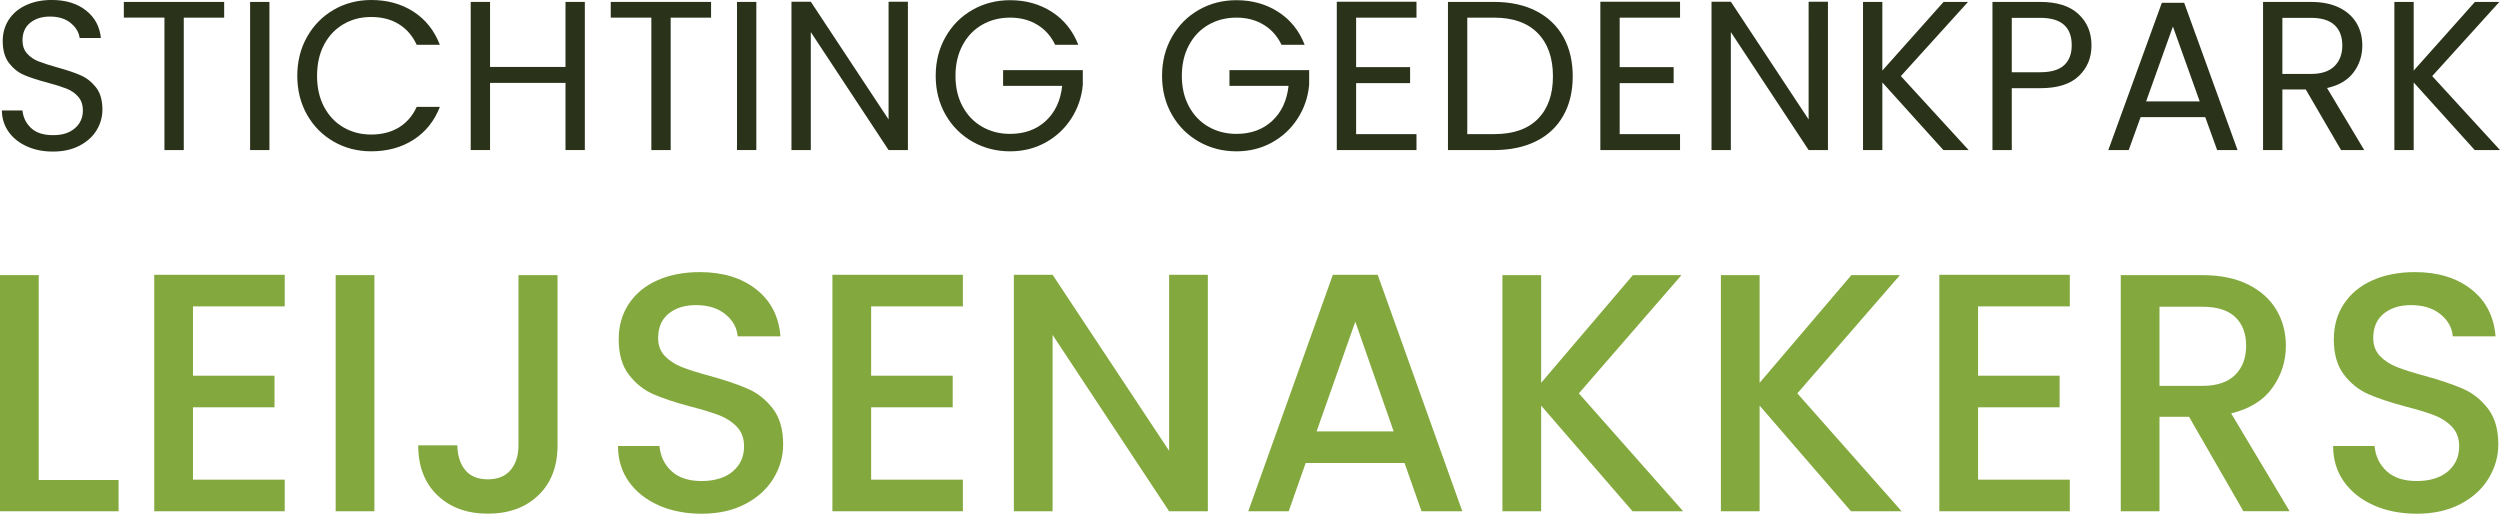 <svg xmlns="http://www.w3.org/2000/svg" id="Layer_2" data-name="Layer 2" viewBox="0 0 821.26 168.73"><defs><style>      .cls-1 {        fill: #83a83d;      }      .cls-2 {        fill: #2a331a;      }    </style></defs><g id="Layer_1-2" data-name="Layer 1"><g><g><path class="cls-2" d="m8.81,48.07c-2.54-1.14-4.53-2.72-5.97-4.75-1.44-2.02-2.19-4.36-2.23-7.02h6.77c.23,2.28,1.17,4.2,2.83,5.76,1.65,1.56,4.06,2.34,7.23,2.34s5.41-.76,7.16-2.27c1.75-1.51,2.62-3.46,2.62-5.83,0-1.86-.51-3.37-1.54-4.54-1.02-1.16-2.3-2.05-3.84-2.65-1.54-.6-3.61-1.26-6.21-1.96-3.21-.84-5.78-1.68-7.72-2.51-1.93-.84-3.58-2.15-4.96-3.94-1.37-1.79-2.06-4.2-2.06-7.23,0-2.65.67-5,2.02-7.05,1.35-2.05,3.25-3.63,5.69-4.75s5.25-1.68,8.41-1.68c4.56,0,8.3,1.14,11.21,3.42,2.91,2.28,4.55,5.31,4.92,9.08h-6.98c-.23-1.86-1.21-3.5-2.93-4.92-1.72-1.42-4-2.13-6.84-2.13-2.65,0-4.82.69-6.49,2.06-1.68,1.37-2.51,3.29-2.51,5.76,0,1.77.5,3.21,1.5,4.33,1,1.12,2.23,1.97,3.7,2.55,1.47.58,3.53,1.25,6.18,1.99,3.21.88,5.8,1.76,7.75,2.62,1.96.86,3.63,2.19,5.03,3.98s2.09,4.22,2.09,7.3c0,2.37-.63,4.61-1.88,6.7s-3.12,3.79-5.59,5.1c-2.47,1.3-5.38,1.96-8.73,1.96s-6.09-.57-8.62-1.71Z"></path><path class="cls-2" d="m73.64.63v5.17h-13.27v43.5h-6.35V5.79h-13.34V.63h32.96Z"></path><path class="cls-2" d="m88.51.63v48.66h-6.35V.63h6.35Z"></path><path class="cls-2" d="m100.87,12.11c2.14-3.79,5.06-6.76,8.76-8.9,3.7-2.14,7.81-3.21,12.32-3.21,5.31,0,9.94,1.28,13.89,3.84,3.96,2.56,6.84,6.19,8.66,10.89h-7.61c-1.35-2.93-3.29-5.19-5.83-6.77-2.54-1.58-5.57-2.37-9.11-2.37s-6.45.79-9.15,2.37c-2.7,1.58-4.82,3.83-6.35,6.74-1.54,2.91-2.3,6.32-2.3,10.23s.77,7.25,2.3,10.16c1.54,2.91,3.65,5.16,6.35,6.74,2.7,1.58,5.75,2.37,9.15,2.37s6.57-.78,9.11-2.34c2.54-1.56,4.48-3.81,5.83-6.74h7.61c-1.82,4.65-4.7,8.25-8.66,10.79-3.96,2.54-8.59,3.8-13.89,3.8-4.52,0-8.62-1.06-12.32-3.18-3.7-2.12-6.62-5.06-8.76-8.83-2.14-3.77-3.21-8.03-3.21-12.78s1.07-9.02,3.21-12.81Z"></path><path class="cls-2" d="m192.12.63v48.66h-6.35v-22.06h-24.79v22.06h-6.35V.63h6.35v21.36h24.79V.63h6.35Z"></path><path class="cls-2" d="m233.59.63v5.17h-13.27v43.5h-6.35V5.79h-13.34V.63h32.96Z"></path><path class="cls-2" d="m248.46.63v48.66h-6.35V.63h6.35Z"></path><path class="cls-2" d="m298.25,49.29h-6.35l-25.55-38.75v38.75h-6.35V.56h6.35l25.55,38.68V.56h6.35v48.73Z"></path><path class="cls-2" d="m346.63,14.73c-1.35-2.84-3.31-5.04-5.87-6.6-2.56-1.56-5.54-2.34-8.94-2.34s-6.46.78-9.18,2.34-4.86,3.79-6.42,6.7c-1.56,2.91-2.34,6.27-2.34,10.09s.78,7.17,2.34,10.05c1.56,2.89,3.7,5.11,6.42,6.67,2.72,1.56,5.78,2.34,9.18,2.34,4.75,0,8.66-1.42,11.73-4.26,3.07-2.84,4.86-6.68,5.38-11.52h-19.41v-5.17h26.18v4.89c-.37,4-1.63,7.67-3.77,11-2.14,3.33-4.96,5.96-8.45,7.89-3.49,1.93-7.38,2.9-11.66,2.9-4.52,0-8.63-1.06-12.36-3.18-3.72-2.12-6.67-5.06-8.83-8.83-2.16-3.77-3.25-8.03-3.25-12.78s1.08-9.02,3.25-12.81c2.16-3.79,5.11-6.75,8.83-8.87,3.72-2.12,7.84-3.18,12.36-3.18,5.17,0,9.74,1.28,13.72,3.84,3.98,2.56,6.88,6.17,8.69,10.82h-7.61Z"></path><path class="cls-2" d="m420.99,14.73c-1.35-2.84-3.31-5.04-5.87-6.6-2.56-1.56-5.54-2.34-8.94-2.34s-6.46.78-9.18,2.34-4.86,3.79-6.42,6.7c-1.56,2.91-2.34,6.27-2.34,10.09s.78,7.17,2.34,10.05c1.56,2.89,3.7,5.11,6.42,6.67,2.72,1.56,5.78,2.34,9.18,2.34,4.75,0,8.66-1.42,11.73-4.26,3.07-2.84,4.86-6.68,5.38-11.52h-19.41v-5.17h26.18v4.89c-.37,4-1.63,7.67-3.77,11-2.14,3.33-4.96,5.96-8.45,7.89-3.49,1.93-7.38,2.9-11.66,2.9-4.52,0-8.63-1.06-12.36-3.18-3.72-2.12-6.67-5.06-8.83-8.83s-3.25-8.03-3.25-12.78,1.08-9.02,3.25-12.81c2.16-3.79,5.11-6.75,8.83-8.87,3.72-2.12,7.84-3.18,12.36-3.18,5.17,0,9.74,1.28,13.72,3.84,3.98,2.56,6.88,6.17,8.69,10.82h-7.61Z"></path><path class="cls-2" d="m445.49,5.79v16.27h17.73v5.24h-17.73v16.76h19.83v5.24h-26.18V.56h26.18v5.24h-19.83Z"></path><path class="cls-2" d="m504.6,3.6c3.89,1.98,6.87,4.81,8.94,8.48,2.07,3.68,3.11,8.01,3.11,12.99s-1.04,9.3-3.11,12.95c-2.07,3.65-5.05,6.45-8.94,8.38-3.89,1.93-8.48,2.9-13.79,2.9h-15.15V.63h15.15c5.31,0,9.9.99,13.79,2.97Zm.59,35.47c3.3-3.33,4.96-7.99,4.96-14s-1.67-10.78-4.99-14.17c-3.33-3.4-8.11-5.1-14.35-5.1h-8.8v38.26h8.8c6.28,0,11.08-1.66,14.38-4.99Z"></path><path class="cls-2" d="m532.07,5.79v16.27h17.73v5.24h-17.73v16.76h19.83v5.24h-26.18V.56h26.18v5.24h-19.83Z"></path><path class="cls-2" d="m600.49,49.29h-6.35l-25.55-38.75v38.75h-6.35V.56h6.35l25.55,38.68V.56h6.35v48.73Z"></path><path class="cls-2" d="m638.4,49.29l-20.04-22.2v22.2h-6.35V.63h6.35v22.55l20.11-22.55h8.03l-22.06,24.37,22.27,24.3h-8.31Z"></path><path class="cls-2" d="m682.91,24.96c-2.77,2.68-6.99,4.01-12.67,4.01h-9.36v20.32h-6.35V.63h15.71c5.49,0,9.67,1.33,12.53,3.98,2.86,2.65,4.29,6.07,4.29,10.26s-1.39,7.41-4.15,10.09Zm-4.85-3.53c1.68-1.54,2.51-3.72,2.51-6.56,0-6-3.45-9.01-10.33-9.01h-9.36v17.87h9.36c3.54,0,6.14-.77,7.82-2.3Z"></path><path class="cls-2" d="m724.42,38.47h-21.22l-3.91,10.82h-6.7L710.18.91h7.33l17.53,48.38h-6.7l-3.91-10.82Zm-1.81-5.17l-8.8-24.58-8.8,24.58h17.59Z"></path><path class="cls-2" d="m769.04,49.29l-11.59-19.9h-7.68v19.9h-6.35V.63h15.71c3.68,0,6.78.63,9.32,1.88s4.43,2.96,5.69,5.1c1.26,2.14,1.89,4.59,1.89,7.33,0,3.35-.97,6.31-2.9,8.87-1.93,2.56-4.83,4.26-8.69,5.1l12.22,20.39h-7.61Zm-19.27-25h9.36c3.44,0,6.03-.85,7.75-2.55,1.72-1.7,2.58-3.97,2.58-6.81s-.85-5.12-2.55-6.7c-1.7-1.58-4.29-2.37-7.78-2.37h-9.36v18.43Z"></path><path class="cls-2" d="m812.95,49.29l-20.04-22.2v22.2h-6.35V.63h6.35v22.55l20.11-22.55h8.03l-22.06,24.37,22.27,24.3h-8.31Z"></path></g><g><path class="cls-1" d="m12.72,157.68h26.23v10.27H0v-77.57h12.72v67.3Z"></path><path class="cls-1" d="m63.39,100.65v22.77h26.79v10.38h-26.79v23.77h30.14v10.38h-42.86v-77.68h42.86v10.38h-30.14Z"></path><path class="cls-1" d="m122.99,90.38v77.57h-12.72v-77.57h12.72Z"></path><path class="cls-1" d="m183.15,90.38v55.92c0,6.92-2.1,12.39-6.31,16.41-4.2,4.02-9.73,6.03-16.57,6.03s-12.37-2.01-16.57-6.03c-4.2-4.02-6.31-9.49-6.31-16.41h12.84c.07,3.42.95,6.14,2.62,8.15,1.67,2.01,4.15,3.01,7.42,3.01s5.77-1.02,7.48-3.07c1.71-2.05,2.57-4.74,2.57-8.09v-55.92h12.84Z"></path><path class="cls-1" d="m216.41,166c-4.17-1.82-7.44-4.41-9.82-7.76-2.38-3.35-3.57-7.25-3.57-11.72h13.62c.3,3.35,1.62,6.1,3.96,8.26s5.64,3.24,9.88,3.24,7.81-1.06,10.27-3.18c2.46-2.12,3.68-4.86,3.68-8.2,0-2.6-.76-4.72-2.29-6.36-1.53-1.64-3.42-2.9-5.69-3.79-2.27-.89-5.41-1.86-9.43-2.9-5.06-1.34-9.17-2.7-12.33-4.07-3.16-1.38-5.86-3.52-8.09-6.42-2.23-2.9-3.35-6.77-3.35-11.61,0-4.46,1.12-8.37,3.35-11.72,2.23-3.35,5.36-5.92,9.38-7.7,4.02-1.79,8.67-2.68,13.95-2.68,7.51,0,13.67,1.88,18.47,5.64,4.8,3.76,7.46,8.91,7.98,15.46h-14.06c-.22-2.83-1.56-5.25-4.02-7.25-2.45-2.01-5.69-3.01-9.71-3.01-3.65,0-6.62.93-8.93,2.79-2.31,1.86-3.46,4.54-3.46,8.04,0,2.38.73,4.34,2.18,5.86,1.45,1.53,3.29,2.74,5.52,3.63s5.28,1.86,9.15,2.9c5.13,1.42,9.32,2.83,12.56,4.24,3.24,1.41,5.99,3.59,8.26,6.53,2.27,2.94,3.4,6.86,3.4,11.77,0,3.95-1.06,7.67-3.18,11.16-2.12,3.5-5.21,6.31-9.27,8.43-4.05,2.12-8.84,3.18-14.34,3.18-5.21,0-9.9-.91-14.06-2.73Z"></path><path class="cls-1" d="m286.17,100.65v22.77h26.79v10.38h-26.79v23.77h30.14v10.38h-42.86v-77.68h42.86v10.38h-30.14Z"></path><path class="cls-1" d="m396.78,167.95h-12.72l-38.28-57.93v57.93h-12.72v-77.68h12.72l38.28,57.82v-57.82h12.72v77.68Z"></path><path class="cls-1" d="m461.4,152.1h-32.48l-5.58,15.85h-13.28l27.79-77.68h14.73l27.79,77.68h-13.39l-5.58-15.85Zm-3.57-10.38l-12.61-36.05-12.72,36.05h25.34Z"></path><path class="cls-1" d="m536.29,167.95l-30.02-34.71v34.71h-12.72v-77.57h12.72v35.38l30.14-35.38h15.96l-33.71,38.84,34.26,38.73h-16.63Z"></path><path class="cls-1" d="m608.06,167.95l-30.02-34.71v34.71h-12.72v-77.57h12.72v35.38l30.14-35.38h15.96l-33.71,38.84,34.26,38.73h-16.63Z"></path><path class="cls-1" d="m649.8,100.65v22.77h26.79v10.38h-26.79v23.77h30.14v10.38h-42.86v-77.68h42.86v10.38h-30.14Z"></path><path class="cls-1" d="m736.97,167.95l-17.86-31.03h-9.71v31.03h-12.72v-77.57h26.79c5.95,0,10.99,1.04,15.12,3.12,4.13,2.08,7.22,4.88,9.26,8.37,2.05,3.5,3.07,7.41,3.07,11.72,0,5.06-1.47,9.65-4.41,13.78-2.94,4.13-7.46,6.94-13.56,8.43l19.2,32.14h-15.18Zm-27.57-41.19h14.06c4.76,0,8.35-1.19,10.77-3.57,2.42-2.38,3.63-5.58,3.63-9.6s-1.19-7.16-3.57-9.43c-2.38-2.27-5.99-3.4-10.83-3.4h-14.06v26.01Z"></path><path class="cls-1" d="m779.83,166c-4.17-1.82-7.44-4.41-9.82-7.76-2.38-3.35-3.57-7.25-3.57-11.72h13.62c.3,3.35,1.62,6.1,3.96,8.26s5.64,3.24,9.88,3.24,7.81-1.06,10.27-3.18c2.46-2.12,3.68-4.86,3.68-8.2,0-2.6-.76-4.72-2.29-6.36-1.53-1.64-3.42-2.9-5.69-3.79-2.27-.89-5.41-1.86-9.43-2.9-5.06-1.34-9.17-2.7-12.33-4.07-3.16-1.38-5.86-3.52-8.09-6.42-2.23-2.9-3.35-6.77-3.35-11.61,0-4.46,1.12-8.37,3.35-11.72,2.23-3.35,5.36-5.92,9.38-7.7,4.02-1.79,8.67-2.68,13.95-2.68,7.51,0,13.67,1.88,18.47,5.64,4.8,3.76,7.46,8.91,7.98,15.46h-14.06c-.22-2.83-1.56-5.25-4.02-7.25-2.46-2.01-5.69-3.01-9.71-3.01-3.65,0-6.62.93-8.93,2.79-2.31,1.86-3.46,4.54-3.46,8.04,0,2.38.73,4.34,2.18,5.86,1.45,1.53,3.29,2.74,5.53,3.63,2.23.89,5.28,1.86,9.15,2.9,5.13,1.42,9.32,2.83,12.56,4.24,3.24,1.41,5.99,3.59,8.26,6.53,2.27,2.94,3.4,6.86,3.4,11.77,0,3.95-1.06,7.67-3.18,11.16-2.12,3.5-5.21,6.31-9.26,8.43-4.06,2.12-8.84,3.18-14.34,3.18-5.21,0-9.9-.91-14.06-2.73Z"></path></g></g></g></svg>
